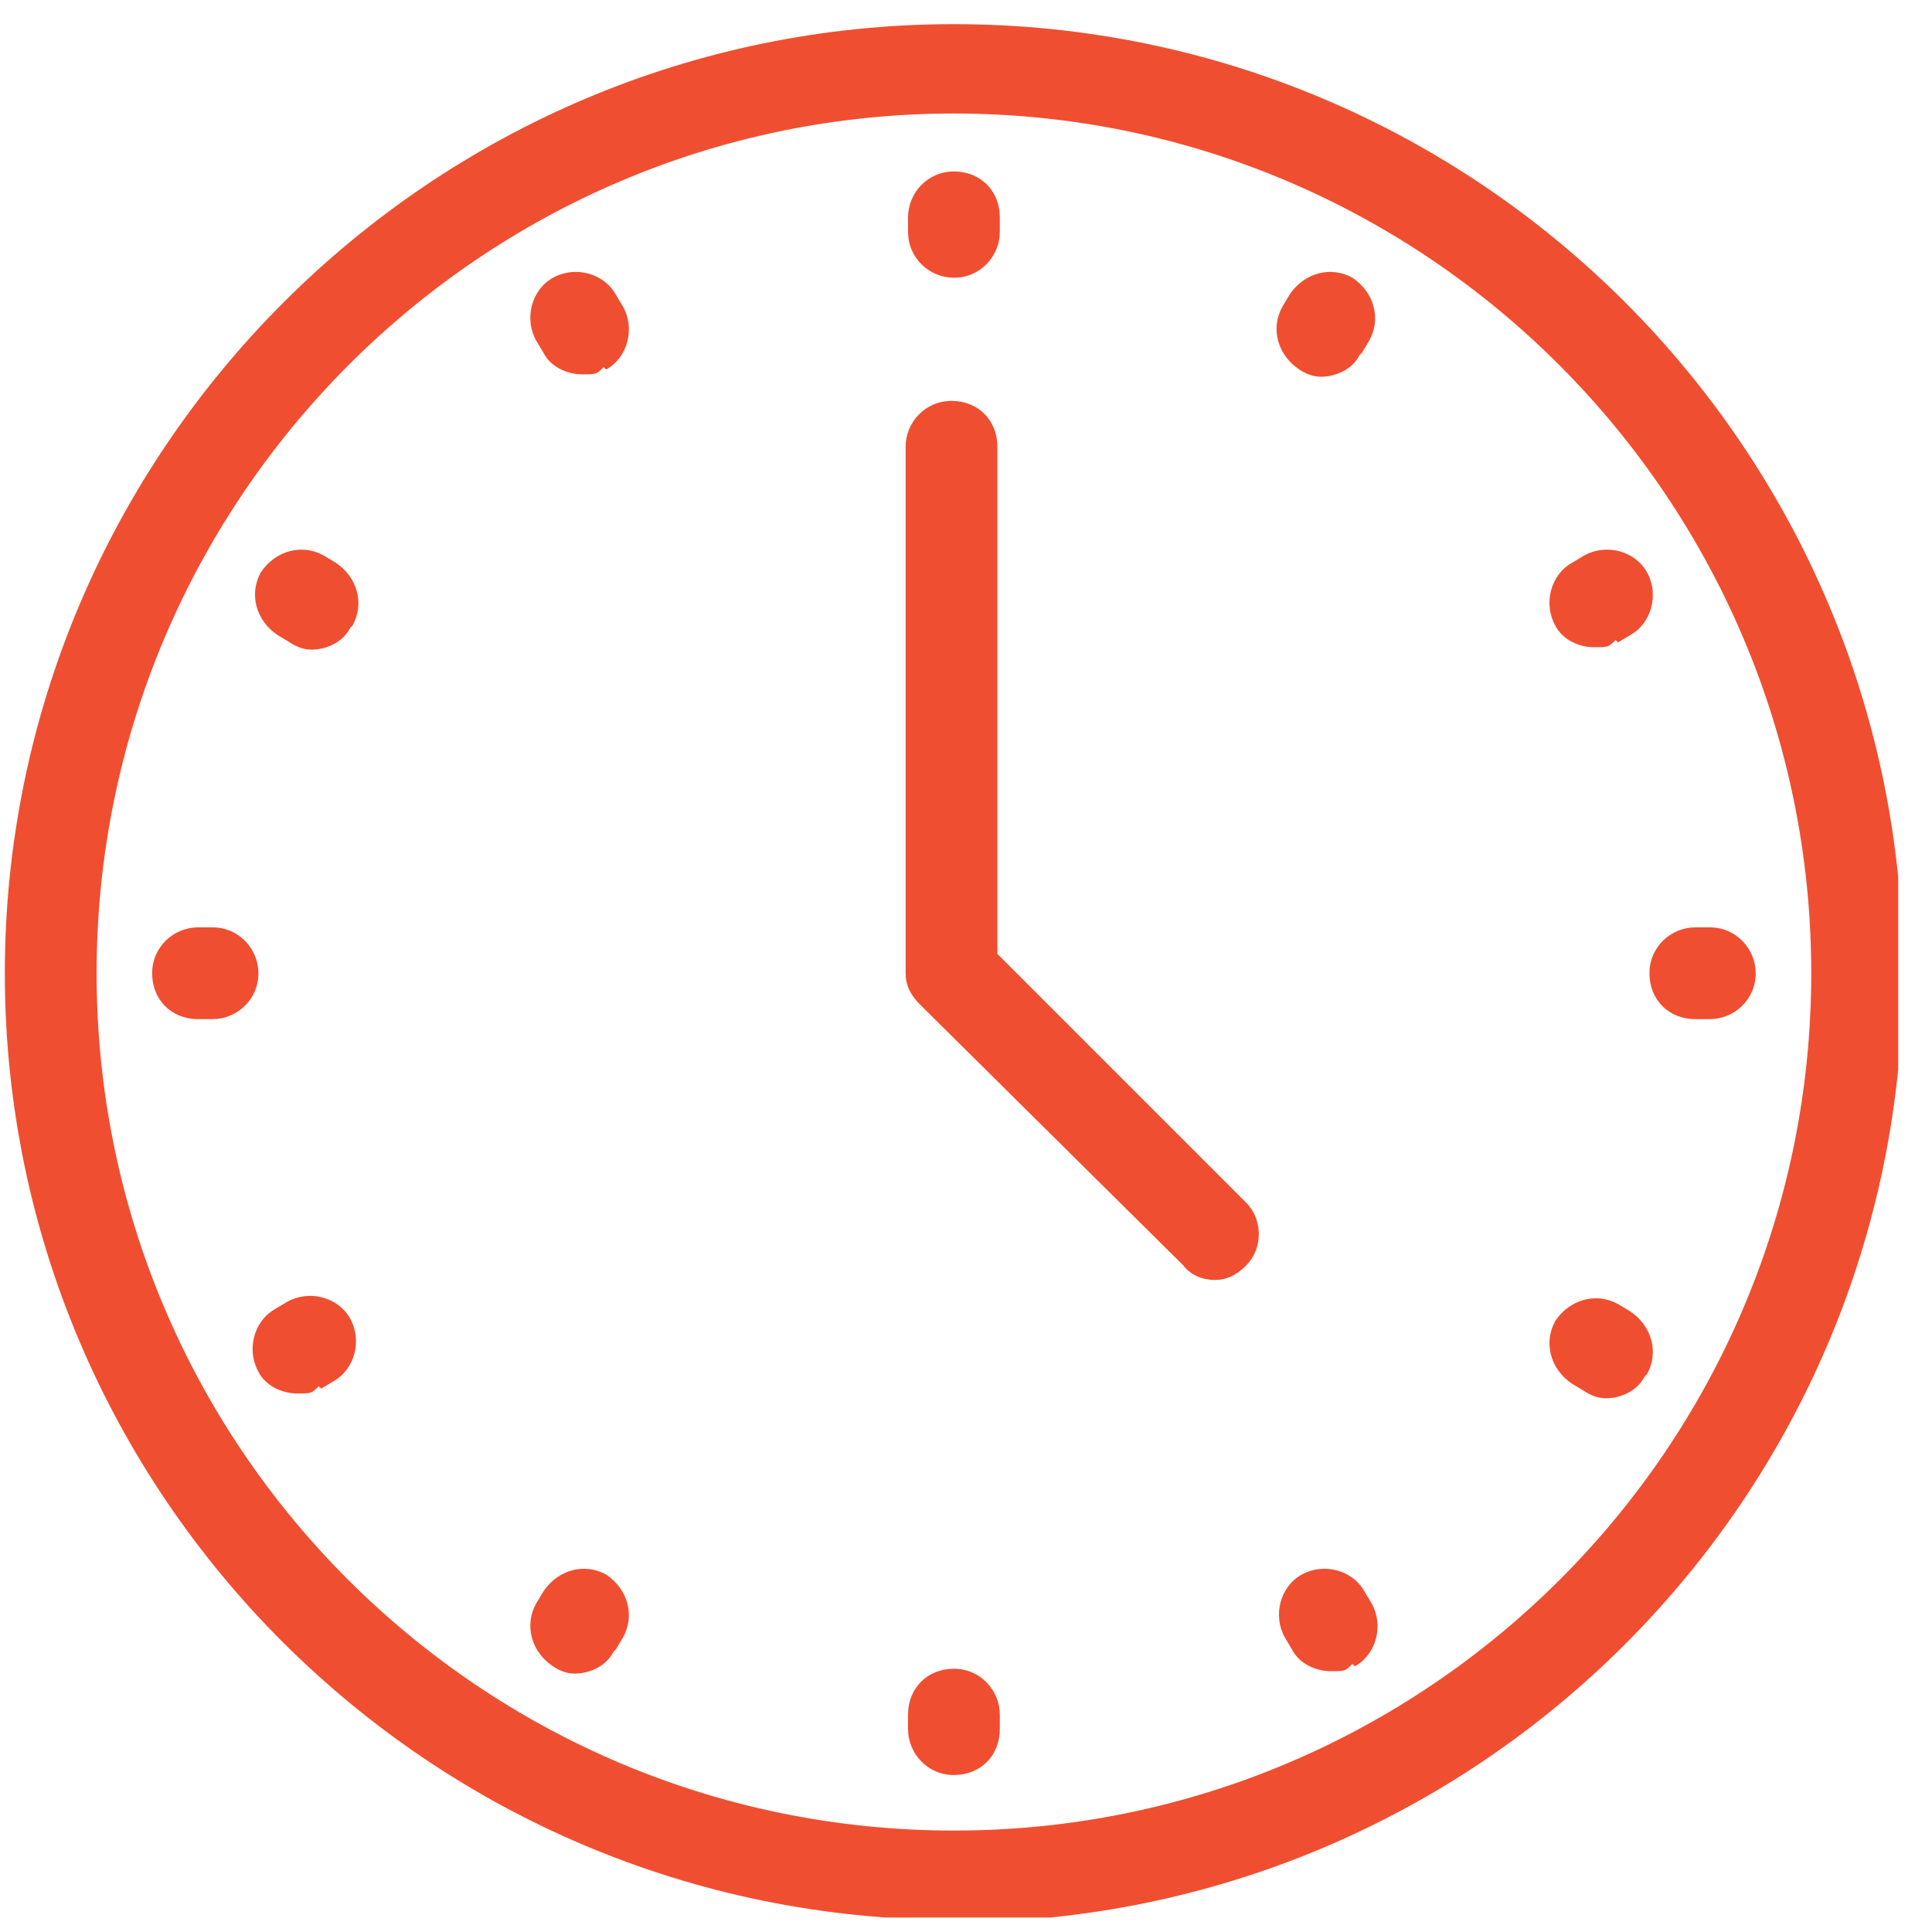 <?xml version="1.0" encoding="UTF-8"?>
<svg id="Layer_1" data-name="Layer 1" xmlns="http://www.w3.org/2000/svg" version="1.1" xmlns:xlink="http://www.w3.org/1999/xlink" viewBox="0 0 80 80">
  <defs>
    <style>
      .cls-1 {
        clip-path: url(#clippath-2);
      }

      .cls-2 {
        fill: #f79020;
      }

      .cls-2, .cls-3, .cls-4, .cls-5, .cls-6 {
        stroke-width: 0px;
      }

      .cls-3 {
        fill: #eea1bd;
      }

      .cls-4 {
        fill: none;
      }

      .cls-7 {
        clip-path: url(#clippath-1);
      }

      .cls-8 {
        clip-path: url(#clippath-4);
      }

      .cls-5 {
        fill: #5b439b;
      }

      .cls-9 {
        clip-path: url(#clippath-3);
      }

      .cls-6 {
        fill: #f04e30;
      }
    </style>
    <clipPath id="clippath-1">
      <rect class="cls-4" x="96.7" y="-120" width="78.2" height="75.4"/>
    </clipPath>
    <clipPath id="clippath-2">
      <rect class="cls-4" x="-219" y="-137.5" width="80.2" height="77.1"/>
    </clipPath>
    <clipPath id="clippath-3">
      <rect class="cls-4" x=".2" y="1" width="78.4" height="78.4"/>
    </clipPath>
    <clipPath id="clippath-4">
      <rect class="cls-4" x="-969.8" y="155.6" width="237.4" height="244.9"/>
    </clipPath>
  </defs>
  <g class="cls-7">
    <path class="cls-3" d="M129.6-84.2v2c.9,0,1-.3,1-1,0-.7-.2-1-1-1Z"/>
    <path class="cls-3" d="M147-77.5h-2.1v-7.9h2.1c2.1,0,2.7.3,2.7,2.7v2.8c0,1.5-.4,2.4-2.7,2.4ZM144.1-77.5h-2.3l-1.3-6.6v6.6h-1.7v-7.9h2.7l1.2,5.7v-5.7h1.5v7.9ZM136.3-77.5l-.2-1.9h-1l-.3,1.9h-1.5l1.3-7.9h2.5l1,7.9h-1.8ZM130.8-77.5c-.2-.3-.2-.8-.2-1.1v-1.6c0-.5-.3-.9-.7-.9h-.3v3.6h-1.8v-7.9h1.8c1.8,0,2.8.2,2.8,1.8s-.4,1.6-1.4,1.8c.9,0,1.4.4,1.4,1.5v1.6c0,.3,0,.8.3,1.1h-1.9ZM126.7-79.7c0,2.1-.9,2.3-2.8,2.3h-1.6v-7.9h1.6c1.5,0,2.8,0,2.8,1.9s-.2,1.6-1.3,1.8h0c1.1,0,1.2.9,1.2,1.9ZM135.7-100.8c-10.2,0-18.5,8.3-18.5,18.5s8.3,18.5,18.5,18.5,18.5-8.3,18.5-18.5-8.3-18.5-18.5-18.5Z"/>
    <path class="cls-3" d="M146.9-84.2v5.6c.9,0,1-.4,1-1.1v-3.2c0-1,0-1.3-1-1.3Z"/>
    <polygon class="cls-3" points="135.7 -84.1 135.3 -80.6 136 -80.6 135.7 -84.1"/>
    <path class="cls-3" d="M123.9-84.2v2.1c.5,0,1,.2,1-1s0-1-1-1Z"/>
    <path class="cls-3" d="M123.9-81v2.4c1,0,1-.5,1-1.3,0-1.2-.2-1.2-1-1.2Z"/>
    <path class="cls-3" d="M166.2-81.3l-1.9,1-.3,2.1c0,.4-.3.4-.5.2l-1.5-1.5-2.1.4c-.4,0-.5-.1-.4-.5l1-1.9-1-1.9c-.2-.3,0-.5.4-.5l2.1.4,1.5-1.5c.2-.2.5-.2.5.2l.3,2.1,1.9,1c.3,0,.3.3,0,.5ZM161.8-65.9h-2.1c0-.1-1.3,1.6-1.3,1.6-.2.3-.5.2-.5-.1l-.5-2.1-2-.7c-.3-.1-.4-.4,0-.5l1.8-1.2v-2.1c0-.4.3-.5.6-.2l1.6,1.4,2.1-.6c.4-.1.5.1.4.4l-.8,2,1.2,1.8c.2.2,0,.4-.3.4ZM135.7-61.3c-11.6,0-21-9.4-21-21s9.4-21,21-21,21,9.4,21,21-9.4,21-21,21ZM152.3-58.5l-1.7,1.3v2.1c.1.4,0,.5-.4.3l-1.8-1.2-2,.8c-.3.1-.5,0-.4-.4l.6-2.1-1.4-1.6c-.2-.2-.1-.5.2-.5h2.1c0,0,1.2-1.9,1.2-1.9.2-.3.4-.2.5,0l.7,2,2.1.5c.4,0,.5.3.2.5ZM138.4-53.1l-2.1.3-1,1.9c-.2.3-.4.3-.5,0l-1-1.9-2.1-.3c-.4,0-.4-.3-.2-.5l1.5-1.5-.4-2.1c0-.4.1-.5.5-.4l1.9,1,1.9-1c.3-.2.5,0,.5.4l-.4,2.1,1.5,1.5c.3.2.2.5-.1.5ZM124.8-59.5l-1.4,1.6.6,2.1c.1.4-.1.5-.4.4l-2-.8-1.8,1.2c-.3.2-.5,0-.5-.3v-2.1c.1,0-1.6-1.3-1.6-1.3-.3-.2-.2-.5.1-.5l2.1-.5.7-2c.1-.3.4-.4.5,0l1.2,1.8h2.1c.4.1.5.3.3.6ZM115.1-67.6l-2,.7-.5,2.1c0,.4-.4.4-.5.1l-1.3-1.7h-2.1c-.4.1-.5,0-.3-.4l1.2-1.8-.8-2c-.1-.3,0-.5.4-.4l2.1.6,1.6-1.4c.3-.2.5-.1.5.2v2.1c0,0,1.9,1.2,1.9,1.2.3.2.3.5,0,.6ZM106.5-78.6l-.3-2.1-1.9-1c-.3-.2-.3-.4,0-.5l1.9-1,.3-2.1c0-.4.3-.4.5-.2l1.5,1.5,2.1-.4c.4,0,.5.1.4.5l-1,1.9,1,1.9c.2.3,0,.5-.4.5l-2.1-.4-1.5,1.5c-.2.3-.5.2-.5-.1ZM108.7-97.7h2.1c0,.1,1.3-1.6,1.3-1.6.2-.3.5-.2.5.1l.5,2.1,2,.7c.3.1.4.4,0,.5l-1.8,1.2v2.1c0,.4-.3.5-.6.2l-1.6-1.4-2.1.6c-.4.1-.5-.1-.4-.4l.8-2-1.2-1.8c-.2-.2,0-.5.3-.4ZM118.1-105l1.7-1.3v-2.1c-.1-.4,0-.5.4-.3l1.8,1.2,2-.8c.3-.1.5,0,.4.4l-.6,2.1,1.4,1.6c.2.3.1.5-.2.5h-2.1c0,0-1.2,1.9-1.2,1.9-.2.3-.4.3-.5,0l-.7-2-2.1-.5c-.4-.1-.4-.4-.2-.5ZM132.1-110.5l2.1-.3,1-1.9c.2-.3.4-.3.5,0l1,1.9,2.1.3c.4,0,.4.3.2.5l-1.6,1.5.4,2.1c0,.4-.1.5-.5.4l-1.9-1-1.9,1c-.3.2-.5,0-.5-.4l.4-2.1-1.5-1.5c-.2-.2-.2-.5.2-.5ZM145.6-104.1l1.4-1.6-.6-2.1c-.1-.4.1-.5.4-.4l2,.8,1.8-1.2c.3-.2.5,0,.5.3v2.1c-.1,0,1.6,1.3,1.6,1.3.3.2.2.5-.1.5l-2.1.5-.7,2c-.1.3-.4.4-.5,0l-1.2-1.8h-2.2c-.4,0-.4-.3-.2-.6ZM155.4-95.9l2-.7.5-2.1c0-.4.4-.4.5-.1l1.3,1.7h2.1c.4-.1.5,0,.3.4l-1.2,1.8.8,2c.1.3,0,.5-.4.4l-2.1-.6-1.6,1.4c-.2.2-.5.1-.5-.2v-2.1c0,0-1.9-1.2-1.9-1.2-.3-.2-.3-.5,0-.6ZM171.3-89.8c-.9-1.2-1.8-2.4-2.1-3.4-.4-1.1-.3-2.6-.3-4.2,0-2.6.1-5.5-1.6-7.9-1.7-2.4-4.6-3.2-7.1-4-1.5-.5-2.9-.9-3.8-1.5-.9-.7-1.7-1.9-2.6-3.2-1.5-2.2-3.2-4.6-6-5.5-.7-.2-1.5-.4-2.3-.4-1.9,0-3.8.7-5.6,1.3-1.5.5-2.9,1-4.1,1s-2.6-.5-4.1-1c-1.8-.6-3.7-1.3-5.6-1.3s-1.6.1-2.3.4c-2.8.9-4.5,3.4-6,5.5-.9,1.3-1.7,2.5-2.6,3.2-.9.7-2.3,1.1-3.8,1.5-2.5.8-5.4,1.6-7.1,4-1.7,2.4-1.6,5.3-1.6,7.9,0,1.6,0,3.1-.3,4.2-.3,1-1.2,2.2-2.1,3.4-1.5,2.1-3.3,4.5-3.3,7.6s1.8,5.4,3.4,7.6c.9,1.2,1.8,2.4,2.1,3.4.4,1.1.3,2.6.3,4.2,0,2.6-.1,5.6,1.6,7.9,1.7,2.4,4.6,3.2,7.1,4,1.5.5,2.9.9,3.8,1.5.9.7,1.7,1.9,2.6,3.2,1.5,2.2,3.2,4.6,6,5.6.7.2,1.5.4,2.3.4,1.9,0,3.8-.7,5.6-1.3,1.5-.5,3-1,4.1-1s2.6.5,4.1,1c1.8.6,3.7,1.3,5.6,1.3s1.6-.1,2.3-.4c2.8-.9,4.5-3.4,6-5.5.9-1.3,1.7-2.5,2.6-3.2.9-.7,2.3-1.1,3.8-1.5,2.5-.7,5.4-1.6,7.1-4,1.7-2.4,1.6-5.3,1.6-7.9,0-1.6,0-3.1.3-4.2.3-1,1.2-2.2,2.1-3.4,1.5-2.2,3.3-4.6,3.3-7.6s-1.8-5.4-3.4-7.6Z"/>
  </g>
  <g class="cls-1">
    <path class="cls-2" d="M-144.9-88.5c0,0-.1,0-.2,0-.1,0-.2,0-.3-.1s-.2-.1-.2-.2c0,0,0-.2-.1-.3,0-.1,0-.2,0-.3.1-.6.3-1.2.4-1.8.1-.6.2-1.2.3-1.8,0-.6.1-1.2.2-1.8,0-.6,0-1.2,0-1.8,0-.6,0-1.2,0-1.8,0-.6,0-1.2,0-1.8,0-.6-.1-1.2-.2-1.8,0-.6-.2-1.2-.3-1.8-.1-.6-.2-1.2-.4-1.8-.1-.6-.3-1.2-.5-1.7s-.3-1.2-.5-1.7c-.2-.6-.4-1.1-.6-1.7s-.5-1.1-.7-1.7-.5-1.1-.8-1.6c-.3-.5-.6-1.1-.9-1.6-.3-.5-.6-1-1-1.5-.3-.5-.7-1-1-1.5-.4-.5-.7-1-1.1-1.4-.4-.5-.8-.9-1.2-1.4-.4-.4-.8-.9-1.3-1.3-.4-.4-.9-.8-1.3-1.2-.4-.4-.9-.8-1.4-1.2-.5-.4-.9-.7-1.4-1.1-.5-.4-1-.7-1.5-1-.5-.3-1-.6-1.5-.9-.5-.3-1-.6-1.6-.9-.5-.3-1.1-.5-1.6-.8-.5-.2-1.1-.5-1.7-.7s-1.1-.4-1.7-.6c-.6-.2-1.1-.4-1.7-.5-.6-.2-1.2-.3-1.8-.4-.6-.1-1.2-.2-1.8-.3-.1,0-.2,0-.3-.1,0,0-.2-.1-.2-.2,0,0-.1-.2-.1-.3,0-.1,0-.2,0-.3,0-.1,0-.2.1-.3,0,0,.1-.2.2-.2,0,0,.2-.1.3-.1.1,0,.2,0,.3,0,.6.1,1.2.2,1.9.4.6.1,1.2.3,1.8.5.6.2,1.2.4,1.8.6.6.2,1.2.4,1.8.6.6.2,1.2.5,1.7.7.6.3,1.1.5,1.7.8.6.3,1.1.6,1.7.9s1.1.6,1.6,1c.5.3,1,.7,1.6,1.1.5.4,1,.8,1.5,1.1.5.4,1,.8,1.4,1.2.5.4.9.9,1.4,1.3.4.4.9.9,1.3,1.4.4.5.8.9,1.2,1.4.4.5.8,1,1.2,1.5.4.5.7,1,1.1,1.5.3.5.7,1.1,1,1.6.3.5.6,1.1.9,1.6.3.6.6,1.1.8,1.7.3.6.5,1.2.8,1.7s.5,1.2.7,1.8c.2.6.4,1.2.6,1.8.2.6.3,1.2.5,1.8.1.6.3,1.2.4,1.9.1.6.2,1.2.3,1.9,0,.6.1,1.3.2,1.9s0,1.3,0,1.9c0,.6,0,1.3,0,1.9,0,.6,0,1.3,0,1.9,0,.6-.1,1.3-.2,1.9s-.2,1.2-.3,1.9c-.1.6-.2,1.2-.4,1.9,0,0,0,.2-.1.3,0,0-.1.1-.2.2,0,0-.2.1-.2.1,0,0-.2,0-.3,0Z"/>
    <path class="cls-2" d="M-215.6-88.5c0,0-.2,0-.3,0,0,0-.2,0-.2-.1,0,0-.1-.1-.2-.2,0,0,0-.2-.1-.3-.1-.6-.3-1.2-.4-1.9-.1-.6-.2-1.2-.3-1.9,0-.6-.1-1.3-.2-1.9,0-.6,0-1.3,0-1.9,0-.6,0-1.3,0-1.9s0-1.3,0-1.9c0-.6.1-1.3.2-1.9,0-.6.2-1.2.3-1.9.1-.6.2-1.2.4-1.9.1-.6.3-1.2.5-1.8.2-.6.4-1.2.6-1.8.2-.6.4-1.2.7-1.8.2-.6.5-1.2.8-1.7.3-.6.5-1.1.8-1.7.3-.6.6-1.1.9-1.6.3-.5.7-1.1,1-1.6.3-.5.7-1,1.1-1.5.4-.5.8-1,1.2-1.5.4-.5.8-1,1.2-1.4.4-.5.9-.9,1.3-1.4.4-.4.9-.9,1.4-1.3.5-.4,1-.8,1.4-1.2.5-.4,1-.8,1.5-1.1s1-.7,1.6-1.1c.5-.3,1.1-.7,1.6-1,.5-.3,1.1-.6,1.7-.9.6-.3,1.1-.6,1.7-.8.6-.3,1.2-.5,1.7-.7.6-.2,1.2-.4,1.8-.6.6-.2,1.2-.4,1.8-.6.6-.2,1.2-.3,1.8-.5s1.2-.3,1.9-.4c.1,0,.2,0,.3,0,.1,0,.2,0,.3.1,0,0,.2.1.2.2,0,0,0,.2.1.3,0,.1,0,.2,0,.3,0,.1,0,.2-.1.3,0,0-.1.2-.2.2,0,0-.2,0-.3.1-.6.1-1.2.2-1.8.3-.6.1-1.2.3-1.8.4-.6.2-1.2.3-1.7.5-.6.2-1.1.4-1.7.6-.6.2-1.1.5-1.7.7-.5.2-1.1.5-1.6.8s-1.1.6-1.6.9c-.5.3-1,.6-1.5.9-.5.3-1,.7-1.5,1-.5.4-1,.7-1.4,1.1-.5.4-.9.8-1.4,1.2-.4.4-.9.8-1.3,1.2-.4.4-.8.9-1.3,1.3-.4.4-.8.9-1.2,1.4-.4.5-.8.9-1.1,1.4-.4.5-.7,1-1,1.5-.3.5-.7,1-1,1.5-.3.5-.6,1-.9,1.6-.3.5-.5,1.1-.8,1.6-.3.5-.5,1.1-.7,1.7-.2.6-.4,1.1-.6,1.7-.2.6-.4,1.1-.5,1.7-.2.6-.3,1.2-.5,1.7-.1.6-.3,1.2-.4,1.8-.1.6-.2,1.2-.3,1.8,0,.6-.1,1.2-.2,1.8,0,.6,0,1.2,0,1.8,0,.6,0,1.2,0,1.8,0,.6,0,1.2,0,1.8,0,.6.1,1.2.2,1.8,0,.6.2,1.2.3,1.8.1.6.2,1.2.4,1.8,0,.1,0,.2,0,.3,0,.1,0,.2-.1.3s-.1.2-.2.2c0,0-.2.1-.3.1,0,0-.1,0-.2,0Z"/>
    <path class="cls-2" d="M-180.2-60.4c-.8,0-1.6,0-2.3,0-.8,0-1.5-.1-2.3-.2-.8,0-1.5-.2-2.3-.4-.8-.1-1.5-.3-2.3-.5-.8-.2-1.5-.4-2.2-.6s-1.5-.5-2.2-.8-1.4-.6-2.1-.9c-.7-.3-1.4-.7-2.1-1.1-.7-.4-1.4-.8-2-1.2-.7-.4-1.3-.9-1.9-1.3-.6-.5-1.2-.9-1.8-1.4-.6-.5-1.2-1-1.7-1.5-.6-.5-1.1-1.1-1.6-1.7-.5-.6-1-1.2-1.5-1.8-.5-.6-1-1.2-1.4-1.8-.5-.6-.9-1.3-1.3-1.9,0,0-.1-.2-.1-.3,0-.1,0-.2,0-.3,0-.1,0-.2.1-.3,0,0,.1-.2.2-.2,0,0,.2,0,.3-.1.1,0,.2,0,.3,0s.2,0,.3.1c0,0,.2.1.2.2.4.6.8,1.2,1.3,1.8.4.6.9,1.2,1.4,1.8.5.6,1,1.1,1.5,1.7.5.5,1,1.1,1.6,1.6.5.5,1.1,1,1.7,1.5.6.5,1.2.9,1.8,1.4.6.4,1.2.9,1.8,1.3.6.4,1.3.8,1.9,1.1.7.4,1.3.7,2,1,.7.3,1.4.6,2,.9s1.4.5,2.1.8c.7.2,1.4.4,2.1.6.7.2,1.4.3,2.2.5.7.1,1.5.3,2.2.3s1.5.2,2.2.2c.7,0,1.5,0,2.2,0,.7,0,1.5,0,2.2,0,.7,0,1.5-.1,2.2-.2.7,0,1.5-.2,2.2-.3s1.5-.3,2.2-.5c.7-.2,1.4-.4,2.1-.6.7-.2,1.4-.5,2.1-.8s1.4-.6,2-.9c.7-.3,1.3-.7,2-1,.7-.4,1.3-.7,1.9-1.1.6-.4,1.2-.8,1.8-1.3s1.2-.9,1.8-1.4c.6-.5,1.1-1,1.7-1.5.5-.5,1.1-1,1.6-1.6.5-.5,1-1.1,1.5-1.7.5-.6.9-1.2,1.4-1.8.4-.6.9-1.2,1.3-1.8,0,0,.1-.2.2-.2,0,0,.2-.1.3-.1.1,0,.2,0,.3,0,.1,0,.2,0,.3.1,0,0,.2.1.2.2,0,0,.1.2.1.3,0,.1,0,.2,0,.3,0,.1,0,.2-.1.3-.4.7-.9,1.3-1.3,1.9-.5.6-.9,1.2-1.4,1.8-.5.6-1,1.2-1.5,1.8-.5.6-1.1,1.1-1.6,1.7-.6.5-1.1,1-1.7,1.5-.6.5-1.2,1-1.8,1.4-.6.5-1.3.9-1.9,1.3-.7.4-1.3.8-2,1.2-.7.4-1.4.7-2.1,1.1-.7.3-1.4.6-2.1.9-.7.3-1.5.5-2.2.8-.7.2-1.5.5-2.2.6-.8.2-1.5.4-2.3.5-.8.1-1.5.3-2.3.4-.8,0-1.5.2-2.3.2-.8,0-1.6,0-2.3,0Z"/>
    <path class="cls-2" d="M-189.5-127.3c-.1,0-.3,0-.4-.1-.1,0-.2-.2-.3-.3,0-.1-.1-.3-.1-.4,0-.1,0-.3.1-.4l2.9-4.5-4.5-2.9c0,0-.2-.1-.2-.2,0,0-.1-.2-.1-.3,0-.1,0-.2,0-.3,0-.1,0-.2.1-.3,0,0,.1-.2.2-.2,0,0,.2-.1.3-.1.1,0,.2,0,.3,0s.2,0,.3.1l5.2,3.3c0,0,.2.1.2.2,0,0,.1.2.1.3,0,.1,0,.2,0,.3,0,.1,0,.2-.1.3l-3.3,5.2c0,.1-.2.2-.3.3-.1,0-.3.1-.4,0Z"/>
    <path class="cls-2" d="M-144.9-88.5c0,0-.1,0-.2,0-.2,0-.4-.2-.5-.4l-3.2-5.2c0,0-.1-.2-.1-.3s0-.2,0-.3c0-.1,0-.2.1-.3,0,0,.1-.2.2-.2,0,0,.2,0,.3-.1s.2,0,.3,0c.1,0,.2,0,.3.1,0,0,.2.2.2.3l2.8,4.5,4.5-2.8c0,0,.2-.1.3-.1.1,0,.2,0,.3,0,.1,0,.2,0,.3.1,0,0,.2.1.2.2,0,0,0,.2.1.3,0,.1,0,.2,0,.3,0,.1,0,.2-.1.3,0,0-.2.2-.2.2l-5.2,3.2c-.1,0-.3.1-.4.1Z"/>
    <path class="cls-2" d="M-212.3-71.3c0,0-.1,0-.2,0-.1,0-.2,0-.3-.1s-.2-.1-.2-.2c0,0,0-.2-.1-.3,0-.1,0-.2,0-.3l1.4-6c0-.1,0-.2.1-.3,0,0,.1-.2.2-.2,0,0,.2,0,.3-.1.1,0,.2,0,.3,0l6,1.4c.1,0,.2,0,.3.1,0,0,.2.1.2.2,0,0,0,.2.1.3,0,.1,0,.2,0,.3,0,.1,0,.2-.1.3,0,0-.1.2-.2.2,0,0-.2,0-.3.1-.1,0-.2,0-.3,0l-5.2-1.2-1.2,5.2c0,0,0,.2-.1.3,0,0-.1.1-.2.2,0,0-.2,0-.2.1,0,0-.2,0-.3,0Z"/>
    <path class="cls-2" d="M-180.2-80.1c-.6,0-1.2,0-1.8,0-.6,0-1.2-.1-1.7-.3-.6-.1-1.1-.3-1.7-.4-.6-.2-1.1-.4-1.7-.6-.5-.2-1.1-.5-1.6-.8-.5-.3-1-.6-1.5-.9-.5-.3-1-.7-1.4-1.1-.5-.4-.9-.8-1.3-1.2-.4-.4-.8-.9-1.2-1.3-.4-.5-.7-.9-1.1-1.4-.3-.5-.6-1-.9-1.5s-.5-1.1-.8-1.6c-.2-.5-.4-1.1-.6-1.7-.2-.6-.3-1.1-.4-1.7-.1-.6-.2-1.2-.3-1.7,0-.6,0-1.2,0-1.8,0-.6,0-1.2,0-1.8,0-.6.1-1.2.3-1.7.1-.6.3-1.1.4-1.7.2-.6.4-1.1.6-1.7.2-.5.5-1.1.8-1.6.3-.5.6-1,.9-1.5.3-.5.7-1,1.1-1.4.4-.5.8-.9,1.2-1.3s.9-.8,1.3-1.2.9-.7,1.4-1.1c.5-.3,1-.6,1.5-.9.5-.3,1.1-.5,1.6-.8.5-.2,1.1-.4,1.7-.6.6-.2,1.1-.3,1.7-.4.6-.1,1.2-.2,1.7-.3.6,0,1.2,0,1.8,0,.6,0,1.2,0,1.8,0,.6,0,1.2.1,1.7.3.6.1,1.1.3,1.7.4.6.2,1.1.4,1.7.6.5.2,1.1.5,1.6.8.5.3,1,.6,1.5.9s1,.7,1.4,1.1.9.8,1.3,1.2c.4.4.8.9,1.2,1.3.4.5.7.9,1.1,1.4.3.5.6,1,.9,1.5.3.5.5,1.1.8,1.6s.4,1.1.6,1.7.3,1.1.4,1.7c.1.6.2,1.2.3,1.7,0,.6,0,1.2,0,1.8,0,.6,0,1.2,0,1.8,0,.6-.1,1.2-.3,1.7-.1.6-.3,1.1-.4,1.7-.2.6-.4,1.1-.6,1.7-.2.5-.5,1.1-.8,1.6-.3.5-.6,1-.9,1.5-.3.5-.7,1-1.1,1.4-.4.5-.8.9-1.2,1.3s-.9.8-1.3,1.2c-.5.4-.9.7-1.4,1.1-.5.3-1,.6-1.5.9-.5.3-1.1.5-1.6.8-.5.2-1.1.4-1.7.6-.6.2-1.1.3-1.7.4-.6.1-1.2.2-1.7.3-.6,0-1.2,0-1.8,0h0ZM-180.2-122.7c-.4,0-.8,0-1.2,0-.4,0-.8,0-1.2,0-.4,0-.8,0-1.2.1-.4,0-.8.1-1.2.2-.4,0-.8.2-1.2.3-.4,0-.8.2-1.2.3-.4.1-.8.2-1.1.4-.4.1-.8.3-1.1.4-.4.2-.7.3-1.1.5-.4.2-.7.4-1.1.5-.4.2-.7.4-1,.6-.3.2-.7.4-1,.6-.3.2-.7.5-1,.7-.3.2-.6.5-1,.7-.3.3-.6.5-.9.8-.3.3-.6.5-.9.8s-.6.6-.8.9c-.3.3-.5.6-.8.9-.3.3-.5.6-.7,1-.2.3-.5.7-.7,1s-.4.7-.6,1c-.2.3-.4.7-.6,1-.2.4-.4.7-.5,1.1-.2.4-.3.7-.5,1.1-.2.4-.3.7-.4,1.1-.1.4-.3.8-.4,1.1-.1.4-.2.8-.3,1.2,0,.4-.2.8-.3,1.2,0,.4-.1.8-.2,1.2s-.1.8-.1,1.2c0,.4,0,.8,0,1.2,0,.4,0,.8,0,1.2,0,.4,0,.8,0,1.2,0,.4,0,.8,0,1.2s0,.8.1,1.2c0,.4.1.8.2,1.2,0,.4.2.8.3,1.2,0,.4.2.8.3,1.2.1.4.2.8.4,1.1.1.4.3.8.4,1.1.2.4.3.7.5,1.1.2.4.4.7.5,1.1.2.4.4.7.6,1,.2.3.4.7.6,1,.2.3.5.7.7,1,.2.3.5.6.7,1,.3.3.5.6.8.9.3.3.5.6.8.9.3.3.6.6.9.8.3.3.6.5.9.8s.6.5,1,.7.7.5,1,.7c.3.2.7.4,1,.6.3.2.7.4,1,.6.4.2.7.4,1.1.5s.7.3,1.1.5c.4.2.7.3,1.1.4.4.1.8.3,1.1.4.4.1.8.2,1.2.3.4,0,.8.2,1.2.3.4,0,.8.1,1.2.2.4,0,.8.1,1.2.1.4,0,.8,0,1.2,0,.4,0,.8,0,1.2,0,.4,0,.8,0,1.2,0,.4,0,.8,0,1.2,0,.4,0,.8,0,1.2-.1.4,0,.8-.1,1.2-.2.4,0,.8-.2,1.2-.3.4,0,.8-.2,1.2-.3.4-.1.8-.2,1.1-.4.4-.1.8-.3,1.1-.4.4-.2.7-.3,1.1-.5.4-.2.7-.4,1.1-.5.4-.2.7-.4,1-.6.3-.2.7-.4,1-.6.3-.2.7-.5,1-.7.3-.2.6-.5,1-.7.3-.3.6-.5.9-.8.3-.3.6-.5.9-.8.3-.3.6-.6.8-.9.3-.3.5-.6.8-.9s.5-.6.7-1c.2-.3.5-.7.7-1,.2-.3.4-.7.6-1,.2-.3.4-.7.6-1,.2-.4.4-.7.5-1.1.2-.4.3-.7.5-1.1.2-.4.3-.7.4-1.1.1-.4.3-.8.4-1.1.1-.4.2-.8.3-1.2,0-.4.2-.8.3-1.2,0-.4.1-.8.2-1.2,0-.4.1-.8.1-1.2,0-.4,0-.8,0-1.2,0-.4,0-.8,0-1.2,0-.4,0-.8,0-1.2s0-.8,0-1.2c0-.4,0-.8-.1-1.2,0-.4-.1-.8-.2-1.2s-.2-.8-.3-1.2c0-.4-.2-.8-.3-1.2-.1-.4-.2-.8-.4-1.1-.1-.4-.3-.8-.4-1.1s-.3-.7-.5-1.1c-.2-.4-.4-.7-.5-1.1-.2-.4-.4-.7-.6-1-.2-.3-.4-.7-.6-1-.2-.3-.5-.7-.7-1-.2-.3-.5-.6-.7-1s-.5-.6-.8-.9c-.3-.3-.5-.6-.8-.9-.3-.3-.6-.6-.9-.8-.3-.3-.6-.5-.9-.8-.3-.3-.6-.5-1-.7-.3-.2-.7-.5-1-.7-.3-.2-.7-.4-1-.6-.3-.2-.7-.4-1-.6-.4-.2-.7-.4-1.1-.5s-.7-.3-1.1-.5c-.4-.2-.7-.3-1.1-.4-.4-.1-.8-.3-1.1-.4-.4-.1-.8-.2-1.2-.3-.4,0-.8-.2-1.2-.3s-.8-.1-1.2-.2-.8-.1-1.2-.1c-.4,0-.8,0-1.2,0-.4,0-.8,0-1.2,0Z"/>
    <path class="cls-2" d="M-184.3-102.2c0,.3,0,.7.2,1s.4.6.6.8c.8.5,1.6.8,2.5,1v-5.6c-.9,0-1.7.4-2.4.9-.3.2-.5.5-.7.8-.2.3-.2.7-.2,1.1Z"/>
    <path class="cls-2" d="M-176.7-95.6c-.8-.5-1.7-.8-2.7-1v5.5c2.4-.2,3.6-1.1,3.6-2.9,0-.2,0-.3,0-.5,0-.2,0-.3-.2-.4,0-.1-.2-.3-.3-.4-.1-.1-.2-.2-.4-.3Z"/>
    <path class="cls-2" d="M-174.3-91.5c-.5.8-1.2,1.3-2.1,1.7-1,.5-2,.7-3.1.7v1.8c0,.2,0,.4-.2.5,0,0-.2.1-.3.2,0,0-.2,0-.3,0s-.2,0-.3,0c0,0-.2,0-.3-.2-.2-.2-.2-.3-.2-.6v-1.8c-1.8-.1-3.5-.5-5.1-1.2-.2,0-.4-.2-.5-.4,0-.1-.1-.2-.2-.3,0-.1,0-.2,0-.4,0-.1,0-.2,0-.4,0-.1.1-.2.2-.3.2-.2.4-.3.7-.3.2,0,.3,0,.5.1,1.4.6,2.8.9,4.3,1v-5.8c-1-.3-2-.6-2.9-1-.8-.3-1.4-.8-2-1.5-.3-.4-.5-.7-.6-1.2-.1-.4-.2-.9-.2-1.3,0-.9.2-1.7.6-2.4.5-.8,1.1-1.4,1.9-1.9,1-.5,2-.8,3.1-.9v-1.8c0-.2,0-.4.2-.6.1-.2.3-.2.5-.2.1,0,.2,0,.3,0,0,0,.2,0,.3.2,0,0,.1.2.2.3,0,0,0,.2,0,.3v1.8c1.5,0,3,.3,4.4.8.1,0,.2,0,.3.1,0,0,.2.1.2.2,0,0,.1.2.1.3,0,.1,0,.2,0,.3,0,.3,0,.5-.3.7,0,.1-.2.2-.3.2-.1,0-.3,0-.4,0-.1,0-.3,0-.4-.1-1.2-.4-2.4-.6-3.7-.7v6c1,.2,2,.5,3,.9.8.3,1.5.8,2,1.5.3.4.5.8.6,1.3.1.5.2.9.2,1.4,0,.9-.2,1.7-.7,2.4ZM-180.2-114.4c-.5,0-1.1,0-1.6,0-.5,0-1.1.1-1.6.2-.5.1-1,.2-1.6.4-.5.2-1,.3-1.5.5s-1,.4-1.4.7c-.5.3-.9.5-1.4.8-.4.3-.9.6-1.3,1-.4.3-.8.7-1.2,1.1-.4.4-.7.8-1.1,1.2-.3.4-.7.8-1,1.3-.3.4-.6.9-.8,1.4-.3.5-.5,1-.7,1.5s-.4,1-.5,1.5c-.2.5-.3,1-.4,1.6-.1.5-.2,1.1-.2,1.6,0,.5,0,1.1,0,1.6,0,.5,0,1.1,0,1.6s.1,1.1.2,1.6c.1.5.2,1,.4,1.6.2.5.3,1,.5,1.5.2.5.4,1,.7,1.4.3.5.5.9.8,1.4.3.4.6.9,1,1.3.3.4.7.8,1.1,1.2.4.4.8.7,1.2,1.1s.8.7,1.3,1c.4.3.9.6,1.4.8.5.3,1,.5,1.4.7.5.2,1,.4,1.5.5.5.2,1,.3,1.6.4.5.1,1.1.2,1.6.2.5,0,1.1,0,1.6,0,.5,0,1.1,0,1.6,0,.5,0,1.1-.1,1.6-.2s1-.2,1.6-.4c.5-.2,1-.3,1.5-.5.5-.2,1-.4,1.4-.7.5-.3.9-.5,1.4-.8.4-.3.9-.6,1.3-1,.4-.3.8-.7,1.2-1.1s.7-.8,1.1-1.2c.3-.4.7-.8,1-1.3.3-.4.6-.9.8-1.4.3-.5.5-1,.7-1.4.2-.5.4-1,.5-1.5.2-.5.3-1,.4-1.6s.2-1.1.2-1.6c0-.5,0-1.1,0-1.6,0-.5,0-1.1,0-1.6,0-.5-.1-1.1-.2-1.6-.1-.5-.2-1-.4-1.6s-.3-1-.5-1.5c-.2-.5-.4-1-.7-1.4-.3-.5-.5-.9-.8-1.4-.3-.4-.6-.9-1-1.3-.3-.4-.7-.8-1.1-1.2-.4-.4-.8-.7-1.2-1.1s-.8-.7-1.3-1-.9-.6-1.4-.8c-.5-.3-1-.5-1.4-.7-.5-.2-1-.4-1.5-.5-.5-.2-1-.3-1.6-.4-.5-.1-1.1-.2-1.6-.2-.5,0-1.1,0-1.6,0Z"/>
  </g>
  <g class="cls-9">
    <path class="cls-6" d="M39.5,79.5C17.8,79.5.2,61.9.2,40.3S17.8,1,39.5,1s39.3,17.6,39.3,39.3-17.6,39.3-39.3,39.3M39.5,4.7C19.9,4.7,4,20.7,4,40.3s15.9,35.5,35.5,35.5,35.5-15.9,35.5-35.5S59.1,4.7,39.5,4.7Z"/>
    <path class="cls-6" d="M50.3,53c-.5,0-1-.2-1.3-.6l-10.9-10.8c-.4-.4-.6-.8-.6-1.3v-21.8c0-1,.8-1.9,1.9-1.9s1.9.8,1.9,1.9v21l10.3,10.3c.7.7.7,1.9,0,2.6-.4.4-.8.6-1.3.6"/>
    <path class="cls-6" d="M39.5,11.5c-1,0-1.9-.8-1.9-1.9v-.6c0-1,.8-1.9,1.9-1.9s1.9.8,1.9,1.9v.6c0,1-.8,1.9-1.9,1.9M41.4,71.6v-.6c0-1-.8-1.9-1.9-1.9s-1.9.8-1.9,1.9v.6c0,1,.8,1.9,1.9,1.9s1.9-.8,1.9-1.9ZM25.1,15.3c.9-.5,1.2-1.7.7-2.6l-.3-.5c-.5-.9-1.7-1.2-2.6-.7-.9.5-1.2,1.7-.7,2.6l.3.5c.3.6,1,.9,1.6.9s.6,0,.9-.3ZM56.1,69c.9-.5,1.2-1.7.7-2.6l-.3-.5c-.5-.9-1.7-1.2-2.6-.7-.9.5-1.2,1.7-.7,2.6l.3.5c.3.6,1,.9,1.6.9s.6,0,.9-.3ZM14.6,25.9c.5-.9.2-2-.7-2.6l-.5-.3c-.9-.5-2-.2-2.6.7-.5.9-.2,2,.7,2.6l.5.3c.3.2.6.3.9.3.6,0,1.3-.3,1.6-.9ZM68.2,56.9c.5-.9.2-2-.7-2.6l-.5-.3c-.9-.5-2-.2-2.6.7-.5.9-.2,2,.7,2.6l.5.3c.3.2.6.3.9.3.6,0,1.3-.3,1.6-.9ZM10.7,40.3c0-1-.8-1.9-1.9-1.9h-.6c-1,0-1.9.8-1.9,1.9s.8,1.9,1.9,1.9h.6c1,0,1.9-.8,1.9-1.9ZM72.7,40.3c0-1-.8-1.9-1.9-1.9h-.6c-1,0-1.9.8-1.9,1.9s.8,1.9,1.9,1.9h.6c1,0,1.9-.8,1.9-1.9ZM13.3,57.5l.5-.3c.9-.5,1.2-1.7.7-2.6-.5-.9-1.7-1.2-2.6-.7l-.5.3c-.9.5-1.2,1.7-.7,2.6.3.6,1,.9,1.6.9s.6,0,.9-.3ZM67,26.6l.5-.3c.9-.5,1.2-1.7.7-2.6-.5-.9-1.7-1.2-2.6-.7l-.5.3c-.9.5-1.2,1.7-.7,2.6.3.6,1,.9,1.6.9s.6,0,.9-.3ZM25.5,68.3l.3-.5c.5-.9.2-2-.7-2.6-.9-.5-2-.2-2.6.7l-.3.5c-.5.9-.2,2,.7,2.6.3.2.6.3.9.3.6,0,1.3-.3,1.6-.9ZM56.4,14.6l.3-.5c.5-.9.2-2-.7-2.6-.9-.5-2-.2-2.6.7l-.3.5c-.5.9-.2,2,.7,2.6.3.2.6.3.9.3.6,0,1.3-.3,1.6-.9Z"/>
  </g>
  <g class="cls-8">
    <path class="cls-5" d="M-874.8,179.3c-13.7,0-24.8,11.1-24.8,24.8s11.1,24.8,24.8,24.8,24.8-11.1,24.8-24.8-11.1-24.8-24.8-24.8ZM-874.8,252.5c-26.7,0-48.5-21.7-48.5-48.5s21.7-48.5,48.5-48.5,48.5,21.7,48.5,48.5-21.7,48.5-48.5,48.5Z"/>
    <path class="cls-5" d="M-945.5,376.8h141.4v-16.2c0-39-31.7-70.7-70.7-70.7s-70.7,31.7-70.7,70.7v16.2h0ZM-792.3,400.5h-165.1c-6.5,0-11.8-5.3-11.8-11.8v-28.1c0-52,42.3-94.4,94.4-94.4s94.4,42.3,94.4,94.4v28.1c0,6.5-5.3,11.8-11.8,11.8Z"/>
    <path class="cls-5" d="M-788.5,273.4c-3.1,0-6.2-1.2-8.4-3.5l-20.7-20.7c-4.6-4.6-4.6-12.1,0-16.8s12.1-4.6,16.8,0l12.3,12.3,33.4-33.4c4.6-4.6,12.1-4.6,16.8,0,4.6,4.6,4.6,12.1,0,16.8l-41.8,41.8c-2.2,2.2-5.2,3.5-8.4,3.5Z"/>
  </g>
</svg>